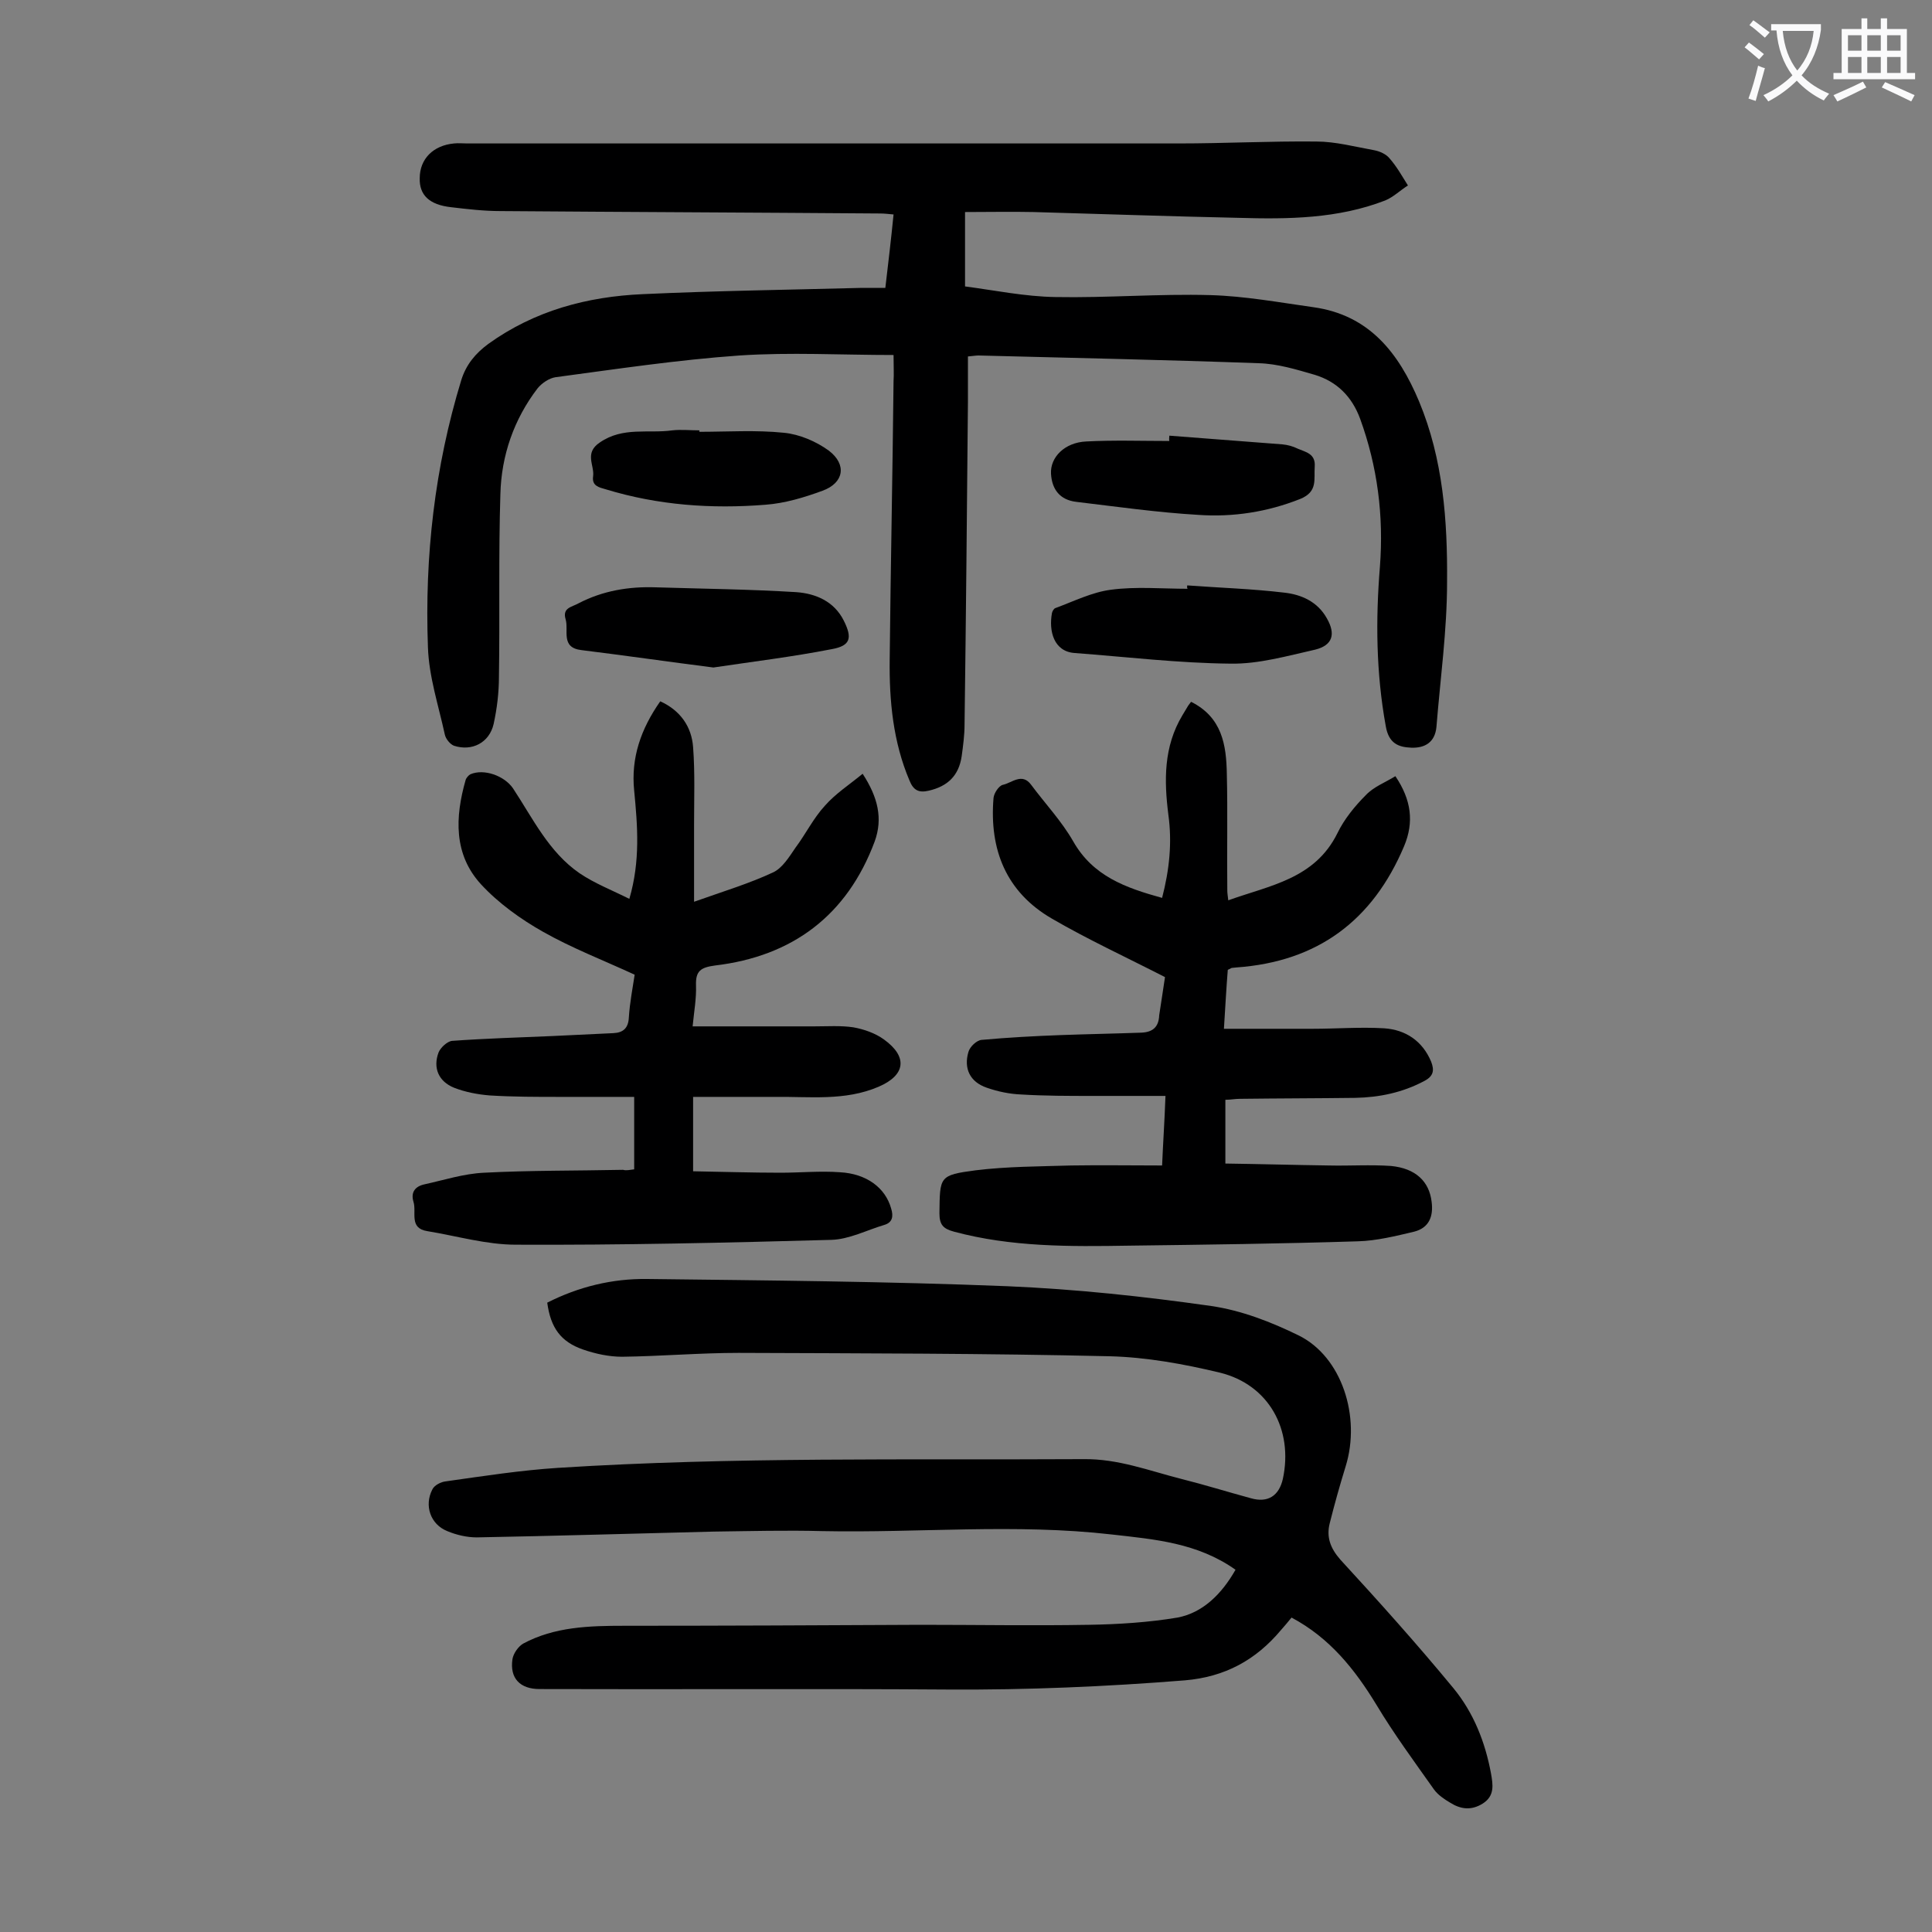 <svg enable-background="new 0 0 400 400" viewBox="0 0 400 400" xmlns="http://www.w3.org/2000/svg"><rect x="0" y="0" width="400" height="400" fill="#808080" stroke="none"/><g fill="#000001"><path d="m185 73.5c-10.9 0-21.4-.6-31.9.1-12.8.9-25.4 2.8-38.1 4.5-1.3.2-2.8 1.2-3.7 2.3-4.9 6.4-7.5 13.9-7.7 21.9-.4 12.6-.1 25.2-.3 37.8 0 3.3-.4 6.6-1.1 9.8-.9 3.9-4.5 5.7-8.2 4.5-.8-.3-1.7-1.4-1.9-2.3-1.3-6-3.3-12-3.5-18.1-.7-18.8 1.4-37.3 6.9-55.3 1-3.2 2.9-5.5 5.6-7.5 9.6-6.9 20.5-9.8 32-10.3 15.1-.7 30.3-.9 45.4-1.3h4.8c.6-5.1 1.2-10.1 1.7-15.2-1.1-.1-1.9-.2-2.8-.2-26.2-.2-52.4-.3-78.6-.5-3.4 0-6.8-.4-10.2-.8-4.5-.5-6.6-2.5-6.5-6 0-4 2.8-6.8 7.1-7.2.9-.1 1.8 0 2.7 0h147.3c9.5 0 19-.5 28.5-.4 4 0 8.1 1.1 12 1.8 1.1.2 2.5.8 3.2 1.7 1.5 1.7 2.6 3.7 3.8 5.6-1.6 1-3 2.4-4.7 3.1-9.8 3.8-20.1 3.9-30.4 3.6-14.1-.3-28.3-.8-42.4-1.2-4.6-.1-9.3 0-14.2 0v15.4c6.1.8 12.4 2.1 18.7 2.2 10.7.2 21.4-.7 32.1-.4 7.1.2 14.2 1.5 21.3 2.5 11.6 1.6 17.7 9.5 21.9 19.5 5 12 5.9 24.7 5.8 37.4 0 10-1.4 20-2.2 30-.3 3.2-2.4 4.4-5.2 4.3-2.7-.1-4.7-.9-5.3-4.5-2-11-2.1-22-1.2-33 .8-10.5-.5-20.7-4.1-30.6-1.7-4.6-4.8-7.7-9.4-9.1-3.8-1.1-7.7-2.3-11.6-2.4-19.3-.7-38.7-1.1-58-1.6-.5 0-1.1.1-2.2.2v9.5c-.2 22.2-.4 44.4-.7 66.7 0 2.2-.3 4.4-.6 6.6-.6 4-2.9 6.2-6.8 7.1-2.1.5-3.2-.1-4-2.1-3.4-8-4.2-16.5-4.1-25 .2-19.2.6-38.5.8-57.7.1-1.5 0-2.9 0-5.4z"/><path d="m255.8 325c-7.9-5.6-16.8-6.3-25.6-7.3-20-2.3-40-.3-59.9-.7-7.5-.2-15 0-22.6.1-16.3.4-32.7.9-49 1.2-2 0-4.2-.5-6.1-1.3-3.5-1.4-4.8-5.3-3.1-8.6.4-.9 1.8-1.6 2.8-1.7 7.8-1.1 15.5-2.3 23.3-2.8 36.2-2.3 72.5-1.6 108.7-1.8 7.2-.1 13.6 2.4 20.3 4.1 4.8 1.2 9.6 2.7 14.4 4 3.5 1 5.8-.5 6.6-4 2.2-10.2-2.9-19.5-13-22-7.5-1.8-15.2-3.2-22.8-3.4-25.6-.6-51.3-.6-76.9-.7-8 0-16.1.7-24.1.8-2.7 0-5.5-.6-8.1-1.5-4.6-1.6-6.7-4.5-7.4-9.7 6.5-3.3 13.5-5 20.7-4.9 24.9.3 49.7.5 74.6 1.5 14.1.6 28.2 2.1 42.2 4.1 6.2.9 12.4 3.3 18.1 6.1 8.9 4.4 12.9 16.8 9.7 27.1-1.2 3.9-2.3 7.8-3.3 11.8-.7 2.8.1 5.1 2.2 7.5 8 8.7 15.9 17.5 23.4 26.6 4.2 5.1 6.6 11.2 7.8 17.7.4 2.3.8 4.6-1.7 6.2-2.4 1.5-4.6 1.2-6.8-.2-1.2-.7-2.5-1.6-3.3-2.7-4.1-5.8-8.3-11.5-11.9-17.5-4.5-7.4-9.7-13.9-17.6-18.1-.8 1-1.5 1.8-2.2 2.6-5.2 6.2-11.6 9.7-19.9 10.4-16.3 1.3-32.6 2-49 1.9-28.2-.2-56.4 0-84.6-.1-4 0-6.2-2.2-5.6-6.2.2-1.2 1.2-2.6 2.2-3.2 6.5-3.5 13.7-3.7 21-3.7 20.4 0 40.9-.1 61.3-.2 11.6 0 23.2.2 34.8 0 6.2-.1 12.4-.5 18.4-1.5 5.2-1 9.1-4.8 12-9.9z"/><path d="m241.2 202.3c-8.2-4.2-16-7.8-23.4-12.1-9.5-5.5-13-14.3-12.1-25 .1-1 1.1-2.5 1.9-2.7 1.9-.4 4-2.6 5.9 0 2.9 3.9 6.3 7.5 8.7 11.7 4.1 7.2 10.8 9.6 18.4 11.7 1.5-5.8 2.1-11.4 1.3-17.2-.9-7.1-1-14.1 2.9-20.6.4-.7.8-1.3 1.2-2 .2-.3.4-.5.6-.8 6.4 3.2 7.3 8.9 7.4 14.9.2 8.1 0 16.1.1 24.2 0 .5.1 1.1.2 2 8.6-3.1 17.9-4.4 22.6-13.9 1.4-2.9 3.6-5.6 5.9-7.9 1.6-1.7 4-2.6 6.1-3.9 3.3 4.9 3.9 9.5 1.8 14.5-6.5 15.4-17.9 23.9-34.7 25.1-.3 0-.7.1-1 .1-.2.1-.4.2-.8.4-.3 3.7-.5 7.5-.8 12.2h18.3c5 0 9.9-.4 14.9-.1 4.4.3 7.9 2.6 9.7 6.9.7 1.8.5 3-1.4 4-4.5 2.4-9.3 3.4-14.3 3.5-8 .1-15.9.1-23.9.2-1 0-1.9.2-3 .2v13.2c7.2.1 14.3.3 21.4.4 4.3.1 8.6-.2 12.9.1 5.1.5 7.9 3.2 8.4 7.4.4 3-.5 5.4-3.6 6.2-3.8.9-7.8 1.9-11.7 2-15.8.5-31.6.7-47.4.9-12.2.2-24.3.3-36.2-2.9-2.2-.6-3-1.4-3-3.8.1-7.6-.1-7.9 7.5-8.9 6.5-.8 13.2-.8 19.8-1 6.2-.1 12.3 0 18.8 0 .2-4.7.5-9 .7-14.4-5.2 0-10.1 0-15 0-5 0-10 0-14.9-.3-2.4-.1-4.8-.6-7.1-1.4-3.5-1.2-4.8-4-3.8-7.4.3-1.1 1.7-2.4 2.7-2.5 5.5-.5 11-.8 16.5-1s11-.3 16.6-.5c2.3-.1 3.6-1.1 3.7-3.6.4-2.8.9-5.7 1.2-7.9z"/><path d="m131.3 242.1c0-4.9 0-9.5 0-15-5.2 0-10.3 0-15.3 0-4.9 0-9.7 0-14.6-.3-2.5-.2-5.1-.7-7.4-1.6-3.2-1.3-4.4-4.1-3.2-7.3.4-1 1.8-2.3 2.8-2.4 6.9-.5 13.9-.7 20.8-1 4.2-.2 8.4-.4 12.6-.6 2-.1 3.1-1 3.2-3.3.2-3.1.8-6.1 1.2-8.8-6.5-3-13-5.5-19-8.9-4.6-2.6-9.2-5.9-12.8-9.8-5.7-6.2-5.4-13.9-3.2-21.6.1-.4.6-1 1-1.2 2.8-1.2 7 .3 8.8 2.9 4.1 6.2 7.4 13.2 13.8 17.6 3.1 2.1 6.7 3.5 10.3 5.3 2.3-7.9 1.7-15.1 1-22.4-.7-6.8 1.4-12.8 5.4-18.5 4.2 1.9 6.5 5.3 6.8 9.5.4 5.3.2 10.6.2 15.9v16.1c6.2-2.2 11.5-3.8 16.4-6.1 1.9-.9 3.3-3.2 4.6-5.1 2.1-2.8 3.7-6.1 6.1-8.7 2.2-2.5 5-4.3 7.8-6.6 3.2 4.9 4.2 9.3 2.5 14-5.7 15.3-17 23.8-33.1 25.7-2.9.4-4 1.1-3.9 4.1.1 2.7-.4 5.4-.7 8.5h25.1c2.8 0 5.6-.2 8.2.2 2.2.4 4.5 1.2 6.3 2.5 5 3.6 4.5 7.4-1.1 9.8-7 3-14.3 2-21.6 2.1-5.5 0-11 0-16.8 0v15.4c6 .1 12.1.3 18.1.3 4.1 0 8.2-.4 12.3-.1 5.5.3 9.4 3.2 10.6 7.5.5 1.6.3 2.9-1.4 3.4-3.7 1.1-7.3 3-11 3.1-21.8.6-43.5 1.1-65.3 1-6.1 0-12.2-1.8-18.3-2.8-3.9-.6-2.2-3.9-2.9-6.1-.6-2 .4-3.2 2.3-3.6 4.1-.9 8.1-2.2 12.3-2.4 9.6-.5 19.2-.4 28.8-.6.7.2 1.4 0 2.3-.1z"/><path d="m245.8 121.2c6.7.5 13.4.7 20.1 1.5 3.6.4 6.9 1.9 8.8 5.3 1.9 3.3 1.2 5.6-2.4 6.5-5.8 1.3-11.7 3-17.5 2.9-10.8-.1-21.6-1.4-32.3-2.2-4.3-.3-5.4-4.5-4.7-8.3.1-.4.4-.9.7-1 3.8-1.4 7.6-3.3 11.5-3.8 5.2-.7 10.6-.2 15.9-.2-.2-.2-.1-.5-.1-.7z"/><path d="m147.7 138.2c-9.4-1.2-18.4-2.5-27.3-3.6-4.4-.5-2.6-4.1-3.3-6.4-.7-2.4 1.3-2.5 2.7-3.3 5-2.6 10.4-3.5 16-3.3 9.7.3 19.4.4 29.1 1 4 .3 7.8 1.9 9.8 5.9 1.8 3.6 1.4 5.2-2.5 5.9-8.2 1.6-16.5 2.6-24.5 3.8z"/><path d="m242.1 90.2c7.8.6 15.6 1.2 23.4 1.8 1.1.1 2.2.4 3.2.9 1.6.7 3.7 1 3.5 3.7-.2 2.6.7 5.2-3 6.7-6.8 2.7-13.9 3.8-21.1 3.3-8.5-.5-16.9-1.7-25.3-2.7-3.3-.4-5-2.5-5.2-5.8-.2-3.4 2.8-6.5 7.3-6.7 5.7-.3 11.5-.1 17.2-.1-.1-.4 0-.7 0-1.1z"/><path d="m144.8 89.4c5.8 0 11.7-.4 17.5.2 3.2.3 6.7 1.8 9.3 3.7 3.8 2.9 3.1 6.7-1.3 8.3-3.8 1.4-7.8 2.6-11.8 2.9-11.2.9-22.3.1-33.1-3.2-1.4-.4-2.9-.7-2.6-2.7.3-2.3-1.9-4.8 1.4-7 4.8-3.3 10-1.8 15-2.5 1.8-.2 3.7 0 5.6 0z"/></g><path d="m362.1 8.8c1.1.8 2.1 1.6 3.1 2.4l-1 1.1c-1.3-1.1-2.3-2-3-2.5zm1.9 4.8c.5.2.9.4 1.4.5-.6 2.3-1.3 4.5-1.9 6.8l-1.5-.5c.8-2.1 1.4-4.3 2-6.8zm-1-9.4c1.3.9 2.4 1.8 3.4 2.5l-1 1.1c-1.4-1.2-2.4-2.1-3.2-2.6zm3.7 2.2v-1.4h10.3v1.2c-.5 3.6-1.8 6.8-4 9.4 1.5 1.6 3.4 2.8 5.7 3.8-.3.4-.7.8-1.1 1.4-2.3-1.1-4.1-2.5-5.6-4.1-1.6 1.6-3.6 3.1-5.9 4.3-.3-.5-.7-.9-1-1.3 2.4-1.1 4.4-2.5 6-4.1-1.9-2.5-3-5.6-3.3-9.3h-1.1zm8.8 0h-6.4c.3 3.3 1.3 6 3 8.2 2-2.3 3.1-5.1 3.4-8.2z" fill="#fafafb"/><path d="m385.3 3.8h1.3v2.2h2.8v-2.2h1.3v2.2h4.1v9.1h1.7v1.3h-16.9v-1.3h1.7v-9.1h4.1v-2.2zm.4 13.1.7 1.2c-1.8.9-3.8 1.9-6 2.9-.2-.4-.5-.8-.8-1.3 2.3-1 4.3-1.9 6.1-2.8zm-3.1-6.4h2.8v-3.2h-2.8zm0 4.6h2.8v-3.3h-2.8zm4-4.6h2.8v-3.2h-2.8zm0 4.6h2.8v-3.3h-2.8zm3.7 1.9c2.1.9 4.1 1.8 6.1 2.7l-.7 1.3c-2.2-1.1-4.2-2-6.1-2.9zm3.2-9.7h-2.8v3.2h2.8zm-2.8 7.8h2.8v-3.3h-2.8z" fill="#fafafb"/></svg>